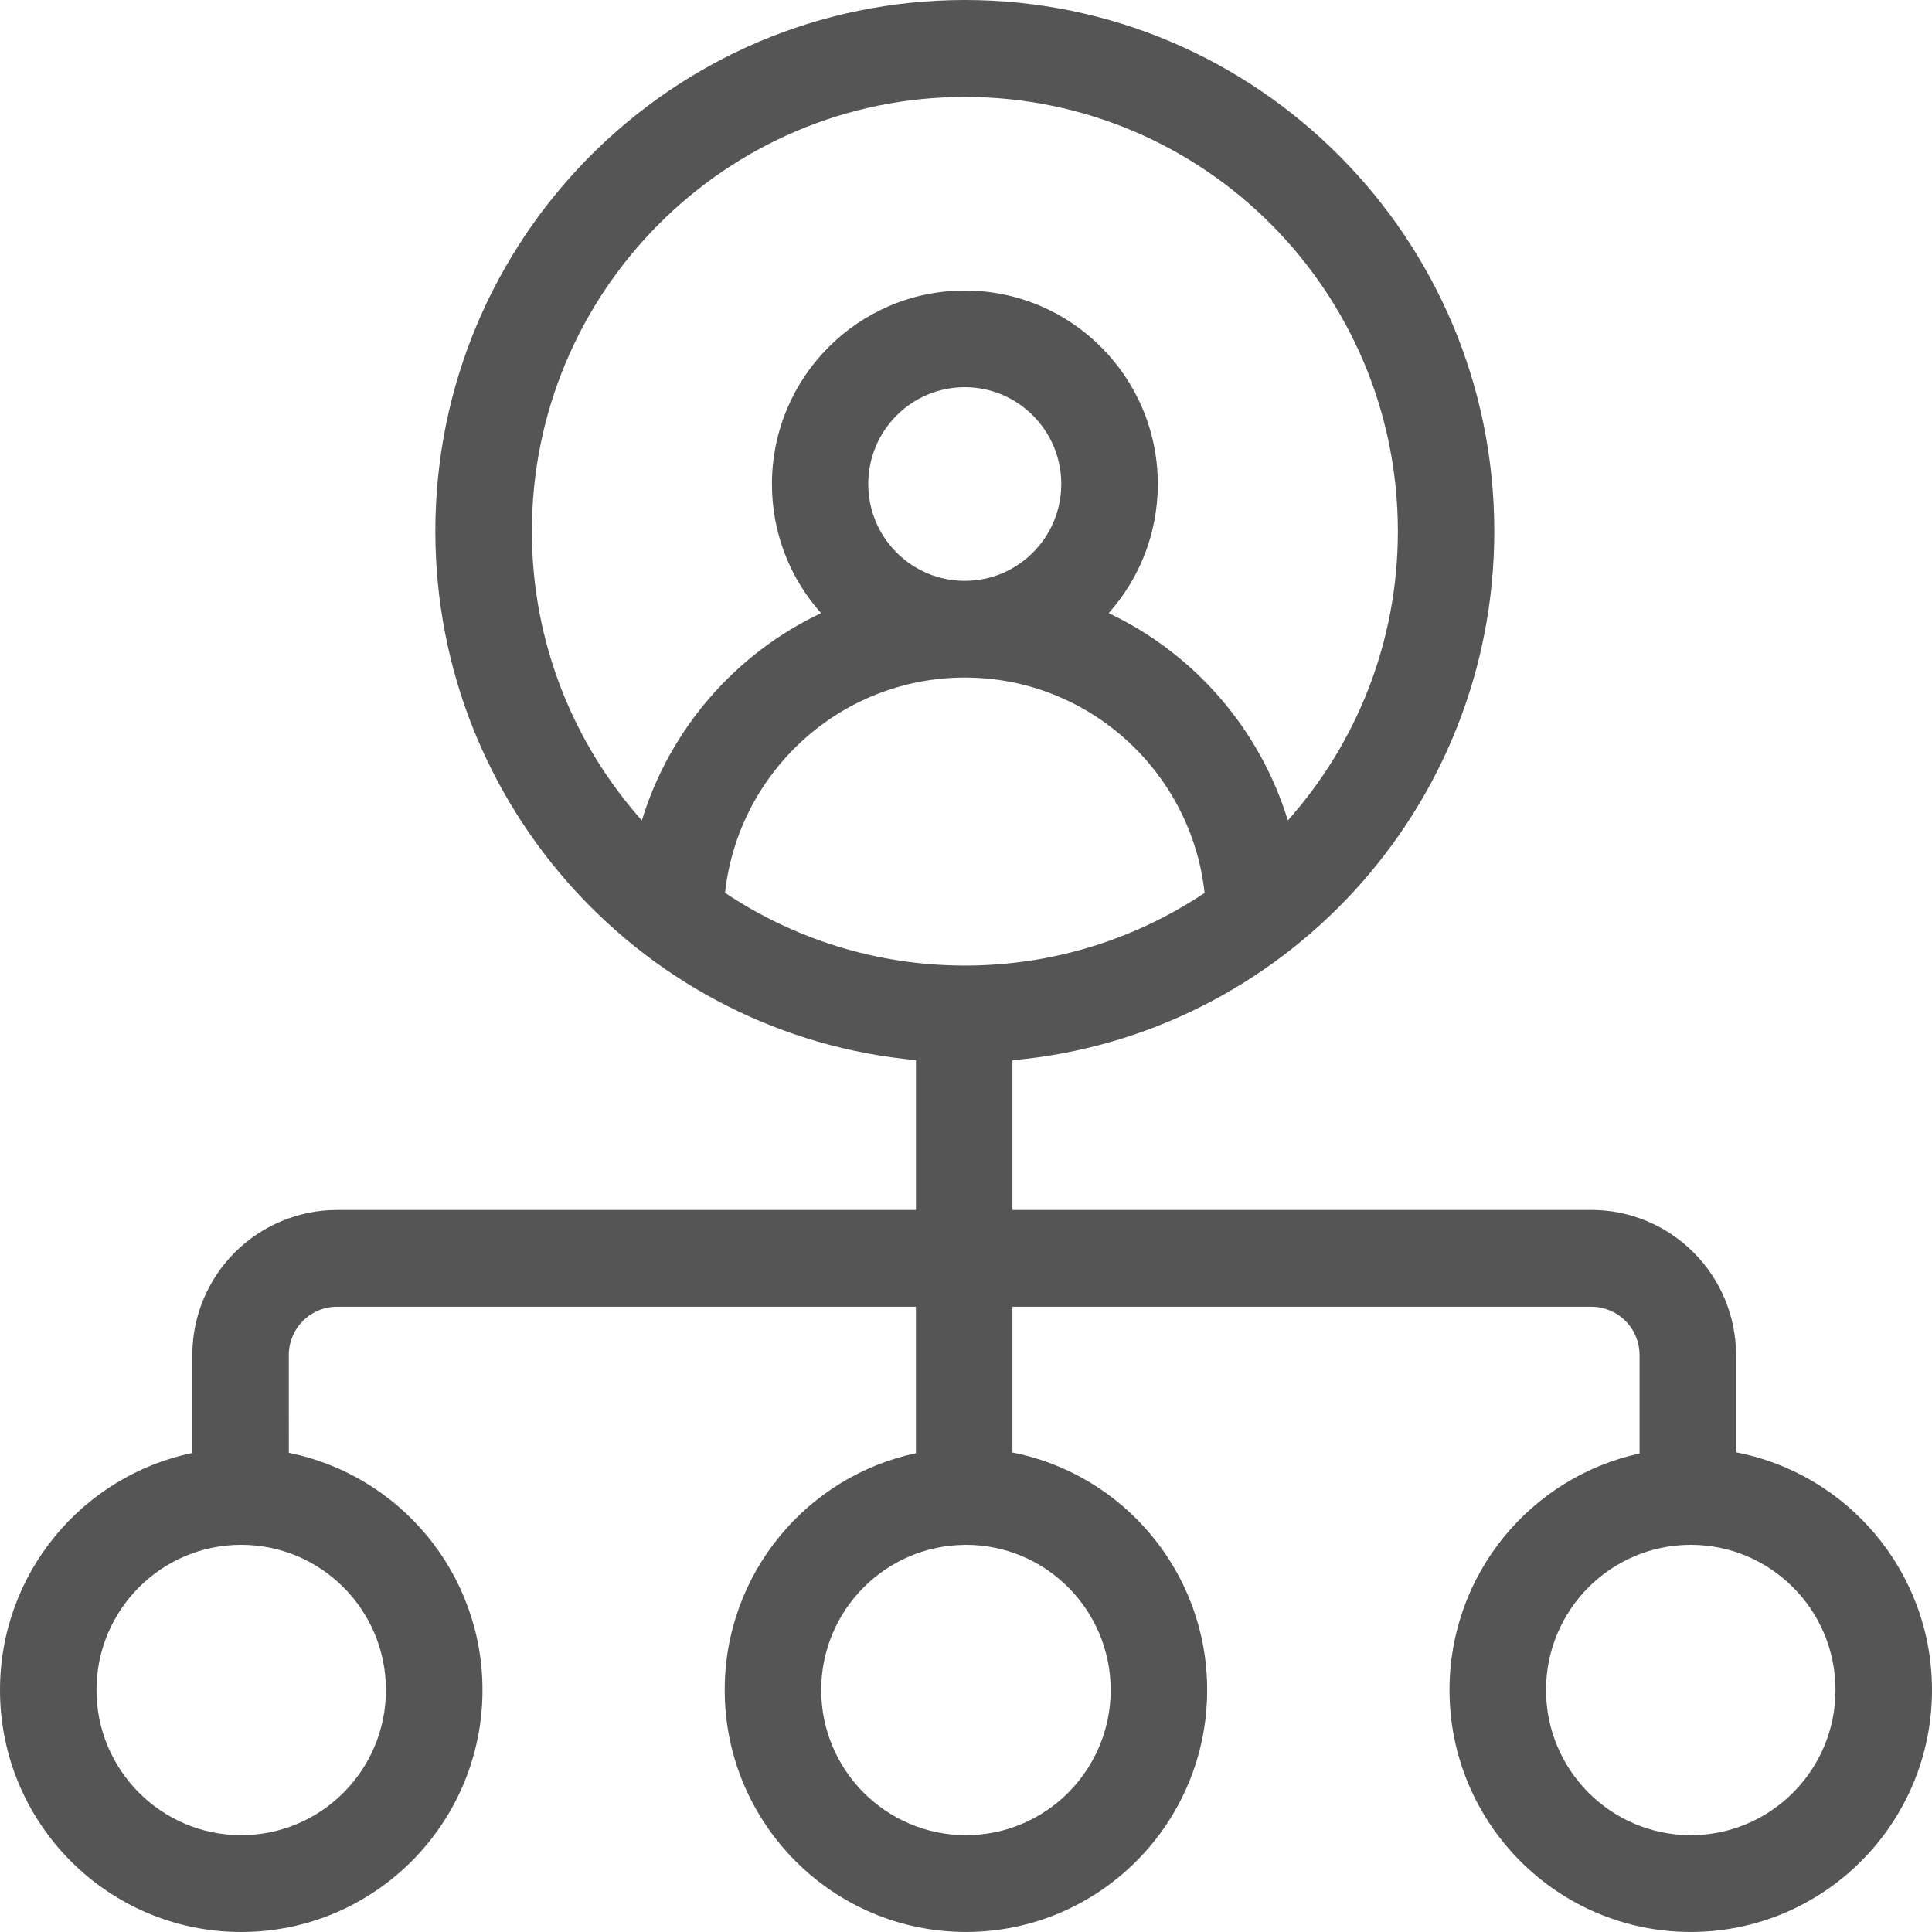 <svg width="54" height="54" viewBox="0 0 54 54" fill="none" xmlns="http://www.w3.org/2000/svg">
<path fill-rule="evenodd" clip-rule="evenodd" d="M8.073 40.606C11.157 41.225 13.486 43.961 13.486 47.236C13.486 50.969 10.464 54 6.743 54C3.021 54 0 50.969 0 47.236C0 43.974 2.308 41.248 5.375 40.611V37.877C5.375 36.799 5.802 35.769 6.561 35.008C7.319 34.248 8.348 33.819 9.42 33.819H25.601V29.631C18.072 28.939 12.168 22.578 12.168 14.847C12.168 6.653 18.8 0 26.968 0C35.135 0 41.766 6.653 41.766 14.847C41.766 22.591 35.843 28.959 28.298 29.634V33.818H44.479C45.553 33.818 46.58 34.247 47.338 35.008C48.097 35.769 48.524 36.801 48.524 37.876V40.593C51.641 41.189 54 43.938 54 47.235C54 50.968 50.979 53.999 47.257 53.999C43.536 53.999 40.514 50.968 40.514 47.235C40.514 43.996 42.79 41.285 45.826 40.625V37.876C45.826 37.518 45.685 37.173 45.432 36.92C45.179 36.666 44.835 36.524 44.479 36.524H28.298V40.597C31.4 41.206 33.741 43.948 33.741 47.235C33.741 50.968 30.72 53.999 26.998 53.999C23.279 53.999 20.256 50.968 20.256 47.235C20.256 43.983 22.549 41.264 25.6 40.618V36.524H9.419C9.063 36.524 8.719 36.666 8.466 36.92C8.213 37.174 8.072 37.519 8.072 37.876L8.073 40.606ZM26.968 26.988C29.446 26.988 31.749 26.24 33.669 24.957C33.297 21.576 30.438 18.938 26.967 18.938C23.498 18.938 20.636 21.573 20.265 24.954C22.178 26.235 24.477 26.983 26.949 26.988H26.967H26.968ZM35.994 22.933C37.908 20.785 39.071 17.952 39.071 14.85C39.071 8.149 33.648 2.709 26.968 2.709C20.289 2.709 14.866 8.149 14.866 14.85C14.866 17.952 16.029 20.785 17.94 22.933C18.721 20.369 20.562 18.266 22.949 17.137C22.094 16.179 21.576 14.916 21.576 13.531C21.576 10.543 23.993 8.121 26.969 8.121C29.947 8.121 32.361 10.546 32.361 13.531C32.361 14.916 31.843 16.179 30.988 17.137C33.375 18.266 35.213 20.371 35.997 22.935L35.994 22.933ZM26.948 43.18C24.738 43.208 22.953 45.014 22.953 47.236C22.953 49.475 24.766 51.294 26.998 51.294C29.231 51.294 31.044 49.475 31.044 47.236C31.044 44.996 29.231 43.178 26.998 43.178C26.983 43.178 26.965 43.18 26.948 43.18ZM26.965 16.235C28.455 16.235 29.663 15.022 29.663 13.529C29.663 12.035 28.455 10.822 26.965 10.822C25.476 10.822 24.268 12.035 24.268 13.529C24.268 15.022 25.476 16.235 26.965 16.235ZM6.742 43.178C4.51 43.178 2.697 44.996 2.697 47.236C2.697 49.475 4.51 51.294 6.742 51.294C8.975 51.294 10.787 49.475 10.787 47.236C10.787 44.996 8.975 43.178 6.742 43.178ZM47.258 43.178C45.025 43.178 43.212 44.996 43.212 47.236C43.212 49.475 45.025 51.294 47.258 51.294C49.49 51.294 51.303 49.475 51.303 47.236C51.303 44.996 49.49 43.178 47.258 43.178Z" fill="#555555"/>
</svg>

